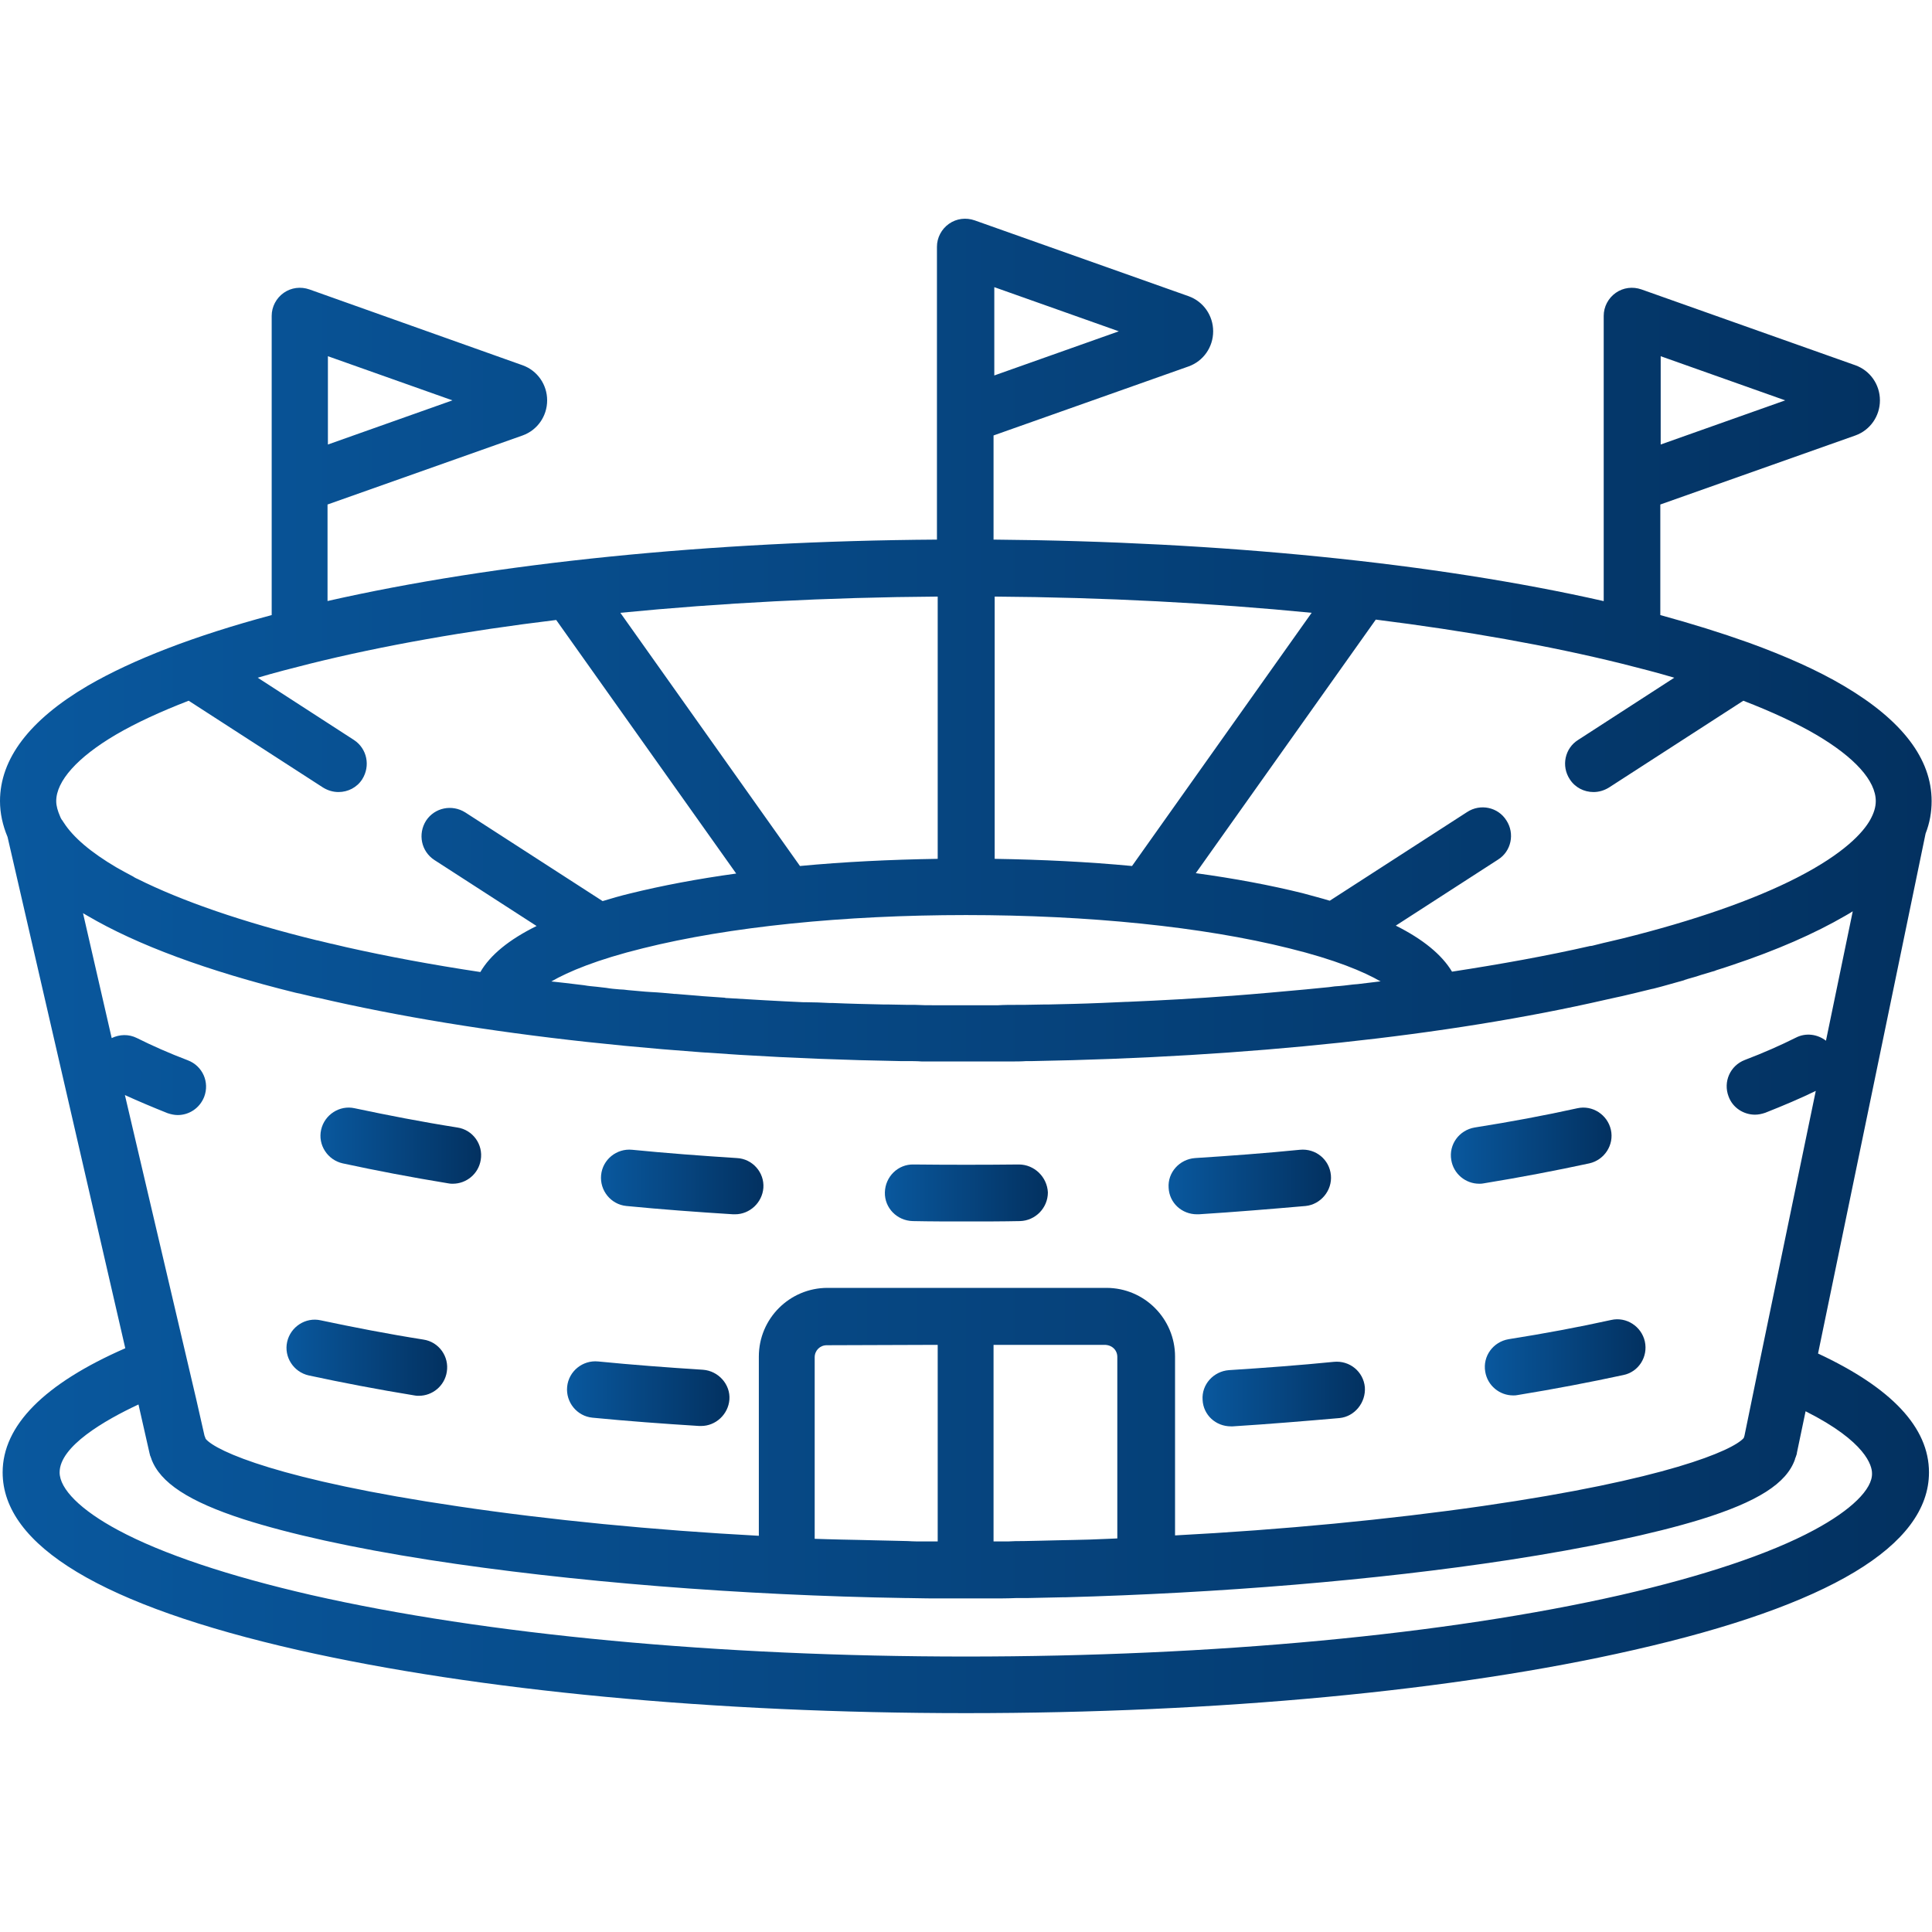 <?xml version="1.0" encoding="UTF-8"?> <svg xmlns="http://www.w3.org/2000/svg" xmlns:xlink="http://www.w3.org/1999/xlink" version="1.1" id="Capa_1" x="0px" y="0px" viewBox="0 0 512 512" style="enable-background:new 0 0 512 512;" xml:space="preserve"> <style type="text/css"> .st0{fill:url(#SVGID_1_);} .st1{fill:url(#SVGID_00000045615287105199058250000012929536682831849907_);} .st2{fill:url(#SVGID_00000059305219548336995270000015324116530561151118_);} .st3{fill:url(#SVGID_00000010301684292636676920000012396347535352954540_);} .st4{fill:url(#SVGID_00000070085807063664845380000002879841520571483310_);} .st5{fill:url(#SVGID_00000178899571012704628920000002723006541871009934_);} .st6{fill:url(#SVGID_00000066509866903639247110000003002039407122922653_);} .st7{fill:url(#SVGID_00000062892902244973821490000017399551717621188262_);} .st8{fill:url(#SVGID_00000101082717833582044850000009172356934595032216_);} .st9{fill:url(#SVGID_00000180340763713561728600000004465309559358651046_);} </style> <g> <g> <linearGradient id="SVGID_1_" gradientUnits="userSpaceOnUse" x1="159.3" y1="313.24" x2="202.306" y2="313.24"> <stop offset="0" style="stop-color:#09589E"></stop> <stop offset="1" style="stop-color:#033160"></stop> </linearGradient> <path class="st0" d="M195.3,306.9c-9.4-0.6-18.7-1.3-27.8-2.2c-4.1-0.4-7.8,2.6-8.2,6.7c-0.4,4.1,2.6,7.8,6.7,8.2 c9.2,0.9,18.7,1.6,28.3,2.2c0.2,0,0.3,0,0.5,0c3.9,0,7.2-3.1,7.5-7C202.6,310.7,199.4,307.1,195.3,306.9z"></path> </g> </g> <g> <g> <linearGradient id="SVGID_00000080169325732158897930000006174901619255086770_" gradientUnits="userSpaceOnUse" x1="309.693" y1="313.24" x2="352.701" y2="313.24"> <stop offset="0" style="stop-color:#09589E"></stop> <stop offset="1" style="stop-color:#033160"></stop> </linearGradient> <path style="fill:url(#SVGID_00000080169325732158897930000006174901619255086770_);" d="M352.7,311.4c-0.4-4.1-4-7.1-8.2-6.7 c-9,0.9-18.4,1.6-27.8,2.2c-4.1,0.3-7.3,3.8-7,7.9c0.2,4,3.5,7,7.5,7c0.2,0,0.3,0,0.5,0c9.5-0.6,19.1-1.4,28.3-2.2 C350,319.2,353.1,315.5,352.7,311.4z"></path> </g> </g> <g> <g> <linearGradient id="SVGID_00000131348238249797774270000000166256944377831825_" gradientUnits="userSpaceOnUse" x1="234.452" y1="316.183" x2="277.545" y2="316.183"> <stop offset="0" style="stop-color:#09589E"></stop> <stop offset="1" style="stop-color:#033160"></stop> </linearGradient> <path style="fill:url(#SVGID_00000131348238249797774270000000166256944377831825_);" d="M270,308.6c-9.2,0.1-18.7,0.1-27.9,0 c-4.1-0.1-7.5,3.2-7.6,7.4c-0.1,4.1,3.2,7.5,7.4,7.6c4.7,0.1,9.5,0.1,14.2,0.1c4.7,0,9.5,0,14.2-0.1c4.1-0.1,7.4-3.5,7.4-7.6 C277.5,311.9,274.1,308.6,270,308.6z"></path> </g> </g> <g> <g> <linearGradient id="SVGID_00000146497165839676211410000017975490940243828877_" gradientUnits="userSpaceOnUse" x1="384.498" y1="303.57" x2="427.105" y2="303.57"> <stop offset="0" style="stop-color:#09589E"></stop> <stop offset="1" style="stop-color:#033160"></stop> </linearGradient> <path style="fill:url(#SVGID_00000146497165839676211410000017975490940243828877_);" d="M426.9,299.4c-0.9-4-4.9-6.6-8.9-5.7 c-8.6,1.9-17.7,3.6-27.2,5.1c-4.1,0.7-6.9,4.5-6.2,8.6c0.6,3.7,3.8,6.3,7.4,6.3c0.4,0,0.8,0,1.2-0.1c9.8-1.6,19.2-3.4,28-5.3 C425.2,307.4,427.8,303.4,426.9,299.4z"></path> </g> </g> <g> <g> <linearGradient id="SVGID_00000098901242475344588930000004550084502015020960_" gradientUnits="userSpaceOnUse" x1="84.897" y1="303.569" x2="127.503" y2="303.569"> <stop offset="0" style="stop-color:#09589E"></stop> <stop offset="1" style="stop-color:#033160"></stop> </linearGradient> <path style="fill:url(#SVGID_00000098901242475344588930000004550084502015020960_);" d="M121.2,298.8c-9.5-1.5-18.7-3.3-27.2-5.1 c-4-0.9-8,1.7-8.9,5.7c-0.9,4,1.7,8,5.7,8.9c8.8,1.9,18.2,3.7,28,5.3c0.4,0.1,0.8,0.1,1.2,0.1c3.6,0,6.8-2.6,7.4-6.3 C128.1,303.3,125.3,299.4,121.2,298.8z"></path> </g> </g> <g> <g> <linearGradient id="SVGID_00000170959294950918688090000018337485246041919905_" gradientUnits="userSpaceOnUse" x1="318.679" y1="369.413" x2="361.687" y2="369.413"> <stop offset="0" style="stop-color:#09589E"></stop> <stop offset="1" style="stop-color:#033160"></stop> </linearGradient> <path style="fill:url(#SVGID_00000170959294950918688090000018337485246041919905_);" d="M361.7,367.6c-0.4-4.1-4-7.1-8.2-6.7 c-9,0.9-18.4,1.6-27.8,2.2c-4.1,0.3-7.3,3.8-7,7.9c0.2,4,3.5,7,7.5,7c0.2,0,0.3,0,0.5,0c9.5-0.6,19.1-1.4,28.3-2.2 C359,375.4,362,371.7,361.7,367.6z"></path> </g> </g> <g> <g> <linearGradient id="SVGID_00000018214645133912881030000008172719800284153248_" gradientUnits="userSpaceOnUse" x1="150.314" y1="369.414" x2="193.32" y2="369.414"> <stop offset="0" style="stop-color:#09589E"></stop> <stop offset="1" style="stop-color:#033160"></stop> </linearGradient> <path style="fill:url(#SVGID_00000018214645133912881030000008172719800284153248_);" d="M186.3,363c-9.4-0.6-18.7-1.3-27.8-2.2 c-4.1-0.4-7.8,2.6-8.2,6.7c-0.4,4.1,2.6,7.8,6.7,8.2c9.2,0.9,18.7,1.6,28.3,2.2c0.2,0,0.3,0,0.5,0c3.9,0,7.2-3.1,7.5-7 C193.6,366.9,190.4,363.3,186.3,363z"></path> </g> </g> <g> <g> <linearGradient id="SVGID_00000008849183418463992340000016471050311944755344_" gradientUnits="userSpaceOnUse" x1="393.485" y1="359.744" x2="436.092" y2="359.744"> <stop offset="0" style="stop-color:#09589E"></stop> <stop offset="1" style="stop-color:#033160"></stop> </linearGradient> <path style="fill:url(#SVGID_00000008849183418463992340000016471050311944755344_);" d="M435.9,355.5c-0.9-4-4.9-6.6-8.9-5.7 c-8.6,1.9-17.7,3.6-27.2,5.1c-4.1,0.7-6.9,4.5-6.2,8.6c0.6,3.7,3.8,6.3,7.4,6.3c0.4,0,0.8,0,1.2-0.1c9.8-1.6,19.2-3.4,28-5.3 C434.2,363.6,436.8,359.6,435.9,355.5z"></path> </g> </g> <g> <g> <linearGradient id="SVGID_00000168116287705087760760000006249511852093958073_" gradientUnits="userSpaceOnUse" x1="75.91" y1="359.743" x2="118.516" y2="359.743"> <stop offset="0" style="stop-color:#09589E"></stop> <stop offset="1" style="stop-color:#033160"></stop> </linearGradient> <path style="fill:url(#SVGID_00000168116287705087760760000006249511852093958073_);" d="M112.2,355c-9.5-1.5-18.7-3.3-27.2-5.1 c-4-0.9-8,1.7-8.9,5.7c-0.9,4,1.7,8,5.7,8.9c8.8,1.9,18.2,3.7,28,5.3c0.4,0.1,0.8,0.1,1.2,0.1c3.6,0,6.8-2.6,7.4-6.3 C119.1,359.5,116.3,355.6,112.2,355z"></path> </g> </g> <g> <g> <linearGradient id="SVGID_00000136378452137611972640000000387072650813311878_" gradientUnits="userSpaceOnUse" x1="0" y1="256" x2="512" y2="256"> <stop offset="0" style="stop-color:#09589E"></stop> <stop offset="1" style="stop-color:#033160"></stop> </linearGradient> <path style="fill:url(#SVGID_00000136378452137611972640000000387072650813311878_);" d="M481.8,358.7l28.5-137.8 c1.1-2.8,1.6-5.7,1.6-8.6c0-11.2-7.8-21.4-23.2-30.5c-6.9-4.1-15.4-7.9-25.3-11.5c-0.1,0-0.2-0.1-0.3-0.1 c-7-2.5-14.7-4.9-23.1-7.2c0,0,0,0,0,0v-29.3l51.7-18.3c3.9-1.4,6.5-5.1,6.5-9.3s-2.6-7.9-6.5-9.3l-56.7-20.1 c-2.3-0.8-4.8-0.5-6.8,0.9c-2,1.4-3.2,3.7-3.2,6.1v75.6c-44.6-10.1-101.3-15.8-161.7-16.3v-27.6l51.7-18.3 c3.9-1.4,6.5-5.1,6.5-9.3c0-4.2-2.6-7.9-6.5-9.3h0l-56.7-20.1c-2.3-0.8-4.8-0.5-6.8,0.9c-2,1.4-3.2,3.7-3.2,6.1v77.6 c-60.3,0.4-117.1,6.2-161.6,16.3c0,0,0,0,0.1,0v-25.6l51.7-18.3c3.9-1.4,6.5-5.1,6.5-9.3s-2.6-7.9-6.5-9.3L82,76.7 c-2.3-0.8-4.8-0.5-6.8,0.9c-2,1.4-3.2,3.7-3.2,6.1V163c-20.5,5.5-36.8,11.8-48.7,18.7C7.8,190.8,0,201.1,0,212.3 c0,3.2,0.7,6.4,2,9.5l31.2,135.5c-21.5,9.4-32.5,20.5-32.5,32.9c0,19.4,26.4,35.3,78.4,47.1C126.5,448,189.3,454,256,454 c66.7,0,129.5-5.9,176.8-16.7c52-11.8,78.4-27.7,78.4-47.1C511.2,378.3,501.3,367.8,481.8,358.7z M440.1,94.4l33,11.7l-33,11.7 V94.4z M86.9,94.4l33,11.7l-33,11.7V94.4z M429.9,175.9c4.8,1.2,9.4,2.4,13.8,3.7l-25.5,16.5c-3.5,2.2-4.5,6.9-2.2,10.4 c1.4,2.2,3.8,3.4,6.3,3.4c1.4,0,2.8-0.4,4.1-1.2l35.6-23c7.5,2.9,14,5.9,19.3,9c10.2,6,15.8,12.2,15.8,17.6c0,1.6-0.5,3.2-1.5,5 c-1.8,3.2-6.7,8.8-19.4,15.3c-11.5,5.9-27.3,11.4-46.2,16.1c-1.3,0.3-2.5,0.6-3.8,0.9c-0.4,0.1-0.9,0.2-1.3,0.3 c-0.8,0.2-1.6,0.4-2.4,0.6c-0.4,0.1-0.7,0.2-1.1,0.2c-11.4,2.6-23.6,4.8-36.6,6.8c-2.7-4.5-7.7-8.6-14.9-12.2l27.1-17.5 c3.5-2.2,4.5-6.9,2.2-10.4c-2.2-3.5-6.9-4.5-10.4-2.2l-36.4,23.5c-2.3-0.7-4.7-1.3-7.2-2c-8.5-2.1-18-3.9-28.3-5.3l47.7-67.2 C388.5,167.2,410.5,171.1,429.9,175.9z M263.5,76.1l33,11.7l-33,11.7V76.1z M263.5,158.1c29.2,0.2,57.6,1.7,84.1,4.3l-47.6,67.1 c-11.6-1.1-23.9-1.7-36.4-1.9V158.1z M256,242.5c32.4,0,62.8,3.1,85.6,8.8c12.2,3,19.8,6.2,24.3,8.8c-0.1,0-0.2,0-0.3,0 c-1.9,0.2-3.9,0.5-5.8,0.7c-0.4,0-0.8,0.1-1.2,0.1c-1.6,0.2-3.2,0.4-4.9,0.5c-0.5,0.1-1,0.1-1.5,0.2c-1.7,0.2-3.4,0.3-5.1,0.5 c-0.3,0-0.7,0.1-1,0.1c-6.5,0.6-13.1,1.2-19.7,1.7c0,0-0.1,0-0.1,0c-9,0.7-18.2,1.2-27.5,1.6c-0.1,0-0.2,0-0.3,0 c-2.3,0.1-4.6,0.2-6.8,0.3c0,0,0,0-0.1,0c-4.6,0.2-9.2,0.3-13.8,0.4c-0.4,0-0.7,0-1.1,0c-1.8,0-3.6,0.1-5.5,0.1 c-0.6,0-1.2,0-1.8,0c-1.6,0-3.3,0-4.9,0.1c-0.6,0-1.2,0-1.9,0c-2.2,0-4.4,0-6.6,0c-2.2,0-4.4,0-6.6,0c-0.6,0-1.3,0-1.9,0 c-1.6,0-3.2,0-4.9-0.1c-0.6,0-1.3,0-1.9,0c-1.8,0-3.6-0.1-5.3-0.1c-0.4,0-0.8,0-1.2,0c-4.5-0.1-9.1-0.2-13.6-0.4 c-0.3,0-0.5,0-0.8,0c-2-0.1-4.1-0.2-6.1-0.2c-0.3,0-0.6,0-0.8,0c-6.8-0.3-13.5-0.7-20.1-1.1c-0.3,0-0.5,0-0.8-0.1 c-1.9-0.1-3.8-0.3-5.7-0.4c-0.4,0-0.7-0.1-1.1-0.1c-2.1-0.2-4.1-0.3-6.1-0.5c-0.1,0-0.2,0-0.3,0c-2.1-0.2-4.2-0.4-6.3-0.5 c-0.5,0-1-0.1-1.5-0.1c-1.5-0.1-3-0.3-4.5-0.4c-0.8-0.1-1.6-0.2-2.3-0.2c-1.2-0.1-2.4-0.2-3.5-0.4c-0.9-0.1-1.8-0.2-2.6-0.3 c-1.1-0.1-2.2-0.2-3.3-0.4c-1.7-0.2-3.3-0.4-5-0.6c-0.9-0.1-1.8-0.2-2.7-0.3c-0.3,0-0.7-0.1-1-0.1c4.5-2.6,12.1-5.8,24.3-8.8 C193.2,245.6,223.6,242.5,256,242.5z M248.5,158.1v69.5c-12.6,0.2-24.9,0.8-36.5,1.9l-47.6-67.1 C190.9,159.8,219.2,158.3,248.5,158.1z M16.9,218c-0.1-0.2-0.3-0.4-0.4-0.6c0,0,0-0.1-0.1-0.1c-0.2-0.3-0.4-0.7-0.5-1 c-0.6-1.4-1-2.7-1-4c0-5.3,5.6-11.6,15.8-17.6c5.3-3.1,11.8-6.1,19.3-9l35.6,23c1.3,0.8,2.7,1.2,4.1,1.2c2.5,0,4.9-1.2,6.3-3.4 c2.2-3.5,1.3-8.1-2.2-10.4l-25.5-16.5c4.4-1.3,9-2.5,13.8-3.7c19.3-4.8,41.4-8.7,65.3-11.6l47.7,67.2c-10.2,1.4-19.7,3.2-28.2,5.3 c-2.5,0.6-4.9,1.3-7.2,2l-36.4-23.5c-3.5-2.2-8.1-1.3-10.4,2.2c-2.2,3.5-1.3,8.1,2.2,10.4l27.1,17.5c-7.3,3.6-12.3,7.7-14.9,12.2 c-12.6-1.9-24.5-4.1-35.6-6.6c-1.3-0.3-2.6-0.6-3.8-0.9c0,0,0,0-0.1,0c-1.3-0.3-2.5-0.6-3.7-0.9c0,0-0.1,0-0.1,0 c-19.6-4.8-35.8-10.4-47.6-16.3c-0.2-0.1-0.5-0.2-0.8-0.4c-0.1-0.1-0.2-0.1-0.3-0.2c-1.5-0.8-3-1.6-4.4-2.4 C24.1,225.9,19.4,221.9,16.9,218z M33.1,290.2c3.5,1.6,7.3,3.2,11.3,4.8c0.9,0.3,1.8,0.5,2.7,0.5c3,0,5.8-1.8,7-4.8 c1.5-3.9-0.4-8.2-4.3-9.7c-5-1.9-9.5-3.9-13.5-5.9c-2.2-1.1-4.6-1-6.7,0L22,242c0.4,0.2,0.8,0.5,1.2,0.7 c13.1,7.7,31.7,14.6,55.2,20.4c0.5,0.1,0.9,0.2,1.4,0.3c0,0,0,0,0,0c1.4,0.3,2.8,0.7,4.3,1c0,0,0.1,0,0.1,0 c42.5,9.9,96.6,15.8,154.4,16.8c0.1,0,0.2,0,0.4,0c0.1,0,0.3,0,0.4,0c0.2,0,0.4,0,0.7,0c1.4,0,2.8,0,4.2,0.1c0.5,0,1,0,1.5,0 c0.4,0,0.7,0,1.1,0c0.5,0,1,0,1.5,0c0.6,0,1.2,0,1.7,0c1,0,2.1,0,3.1,0c0.9,0,1.8,0,2.8,0c1,0,2.1,0,3.1,0c0.9,0,1.9,0,2.8,0 c0.6,0,1.1,0,1.7,0c0.5,0,1,0,1.5,0c0.4,0,0.8,0,1.2,0c0.5,0,1,0,1.5,0c1.4,0,2.8,0,4.2-0.1c0.2,0,0.4,0,0.7,0c0.2,0,0.4,0,0.5,0 c0.1,0,0.3,0,0.4,0c56.8-1,109.9-6.6,152.1-16.3c0.9-0.2,1.8-0.4,2.7-0.6c0.5-0.1,0.9-0.2,1.4-0.3c1.3-0.3,2.6-0.6,3.8-0.9 c0,0,0,0,0,0c0,0,0,0,0,0c1.4-0.3,2.7-0.7,4.1-1c0.2,0,0.3-0.1,0.5-0.1c2.8-0.7,5.4-1.5,8-2.2c0.1,0,0.1,0,0.2-0.1 c1.2-0.4,2.5-0.7,3.7-1.1c0.2-0.1,0.4-0.1,0.6-0.2c1-0.3,2-0.6,3-0.9c0.4-0.1,0.8-0.2,1.2-0.4c0.7-0.2,1.5-0.5,2.2-0.7 c0.6-0.2,1.2-0.4,1.8-0.6c0,0,0,0,0,0c12-4,22-8.4,30.1-13.1c0.7-0.4,1.4-0.8,2-1.2l-7.1,34.3c-2.2-1.7-5.3-2.2-8-0.8 c-4,2-8.5,4-13.5,5.9c-3.9,1.5-5.8,5.8-4.3,9.7c1.1,3,4,4.8,7,4.8c0.9,0,1.8-0.2,2.7-0.5c4.8-1.9,9.3-3.8,13.4-5.8l-15,72.4 l-3.9,19c-0.1,0.2-0.1,0.4-0.2,0.6c-2.9,3.3-20.6,11-69.1,18c-25,3.6-53.1,6.3-81.6,7.8v-47.4c0-10-8.1-18.2-18.2-18.2h-73.9 c-10,0-18.2,8.1-18.2,18.2V407c-28-1.5-55.5-4.2-79.7-7.8c-47-6.9-64.2-14.6-66.9-17.9c-0.1-0.3-0.2-0.6-0.3-0.8l-2.2-9.7 L33.1,290.2z M296.1,359.6v48.1c-0.8,0-1.5,0.1-2.3,0.1c-1.7,0.1-3.3,0.1-5,0.2c-1.3,0-2.7,0.1-4,0.1c-1.6,0-3.2,0.1-4.8,0.1 c-1.4,0-2.7,0.1-4.1,0.1c-1.6,0-3.1,0.1-4.7,0.1c-1.4,0-2.7,0-4.1,0.1c-1.3,0-2.5,0-3.8,0v-52.1h29.4 C294.7,356.4,296.1,357.8,296.1,359.6z M248.5,356.4v52.1c-1.2,0-2.5,0-3.7,0c-1.4,0-2.8,0-4.2-0.1c-1.4,0-2.9-0.1-4.3-0.1 c-1.5,0-3-0.1-4.5-0.1c-1.4,0-2.7-0.1-4.1-0.1c-1.6,0-3.2-0.1-4.8-0.1c-1.3,0-2.6-0.1-3.8-0.1c-1.1,0-2.1-0.1-3.2-0.1v-48.1 c0-1.8,1.4-3.2,3.2-3.2L248.5,356.4L248.5,356.4z M480.7,405.5c-11.7,6.3-29.4,12.2-51.2,17.2C383.3,433.2,321.6,439,256,439 s-127.3-5.8-173.5-16.3c-21.8-5-39.5-10.9-51.2-17.2c-9.9-5.3-15.5-10.9-15.5-15.3c0-6.9,11.9-13.8,20.9-18l2.9,12.8 c0.1,0.3,0.1,0.5,0.2,0.8c0,0.1,0.1,0.1,0.1,0.2c0.1,0.2,0.1,0.4,0.2,0.5c0,0,0,0,0,0.1c2.3,6.3,9.9,11.3,24.4,16 c12.2,3.9,28.8,7.6,49.3,10.8c37.4,5.8,82.6,9.4,126.3,10.1c0.2,0,0.3,0,0.5,0c3.5,0.1,6.9,0.1,10.4,0.1c0,0,0,0,0,0c0,0,0,0,0,0 c1.6,0,3.3,0,4.9,0c1.7,0,3.3,0,4.9,0c0.6,0,1.1,0,1.7,0c2.3,0,4.6,0,6.8-0.1c1,0,2,0,3,0c3.1-0.1,6.1-0.1,9.2-0.2 c0.2,0,0.4,0,0.7,0c40.7-1.1,82.4-4.5,117.7-9.9c20.8-3.2,38.3-6.9,50.7-10.7c15.2-4.7,22.9-9.6,25.1-16c0,0,0-0.1,0-0.1 c0.1-0.2,0.1-0.3,0.2-0.5c0-0.1,0.1-0.2,0.1-0.3c0.1-0.3,0.2-0.5,0.2-0.8l2.3-11c16.1,8.1,17.6,14.5,17.6,16.4 C496.3,394.6,490.6,400.2,480.7,405.5z"></path> </g> </g> </svg> 